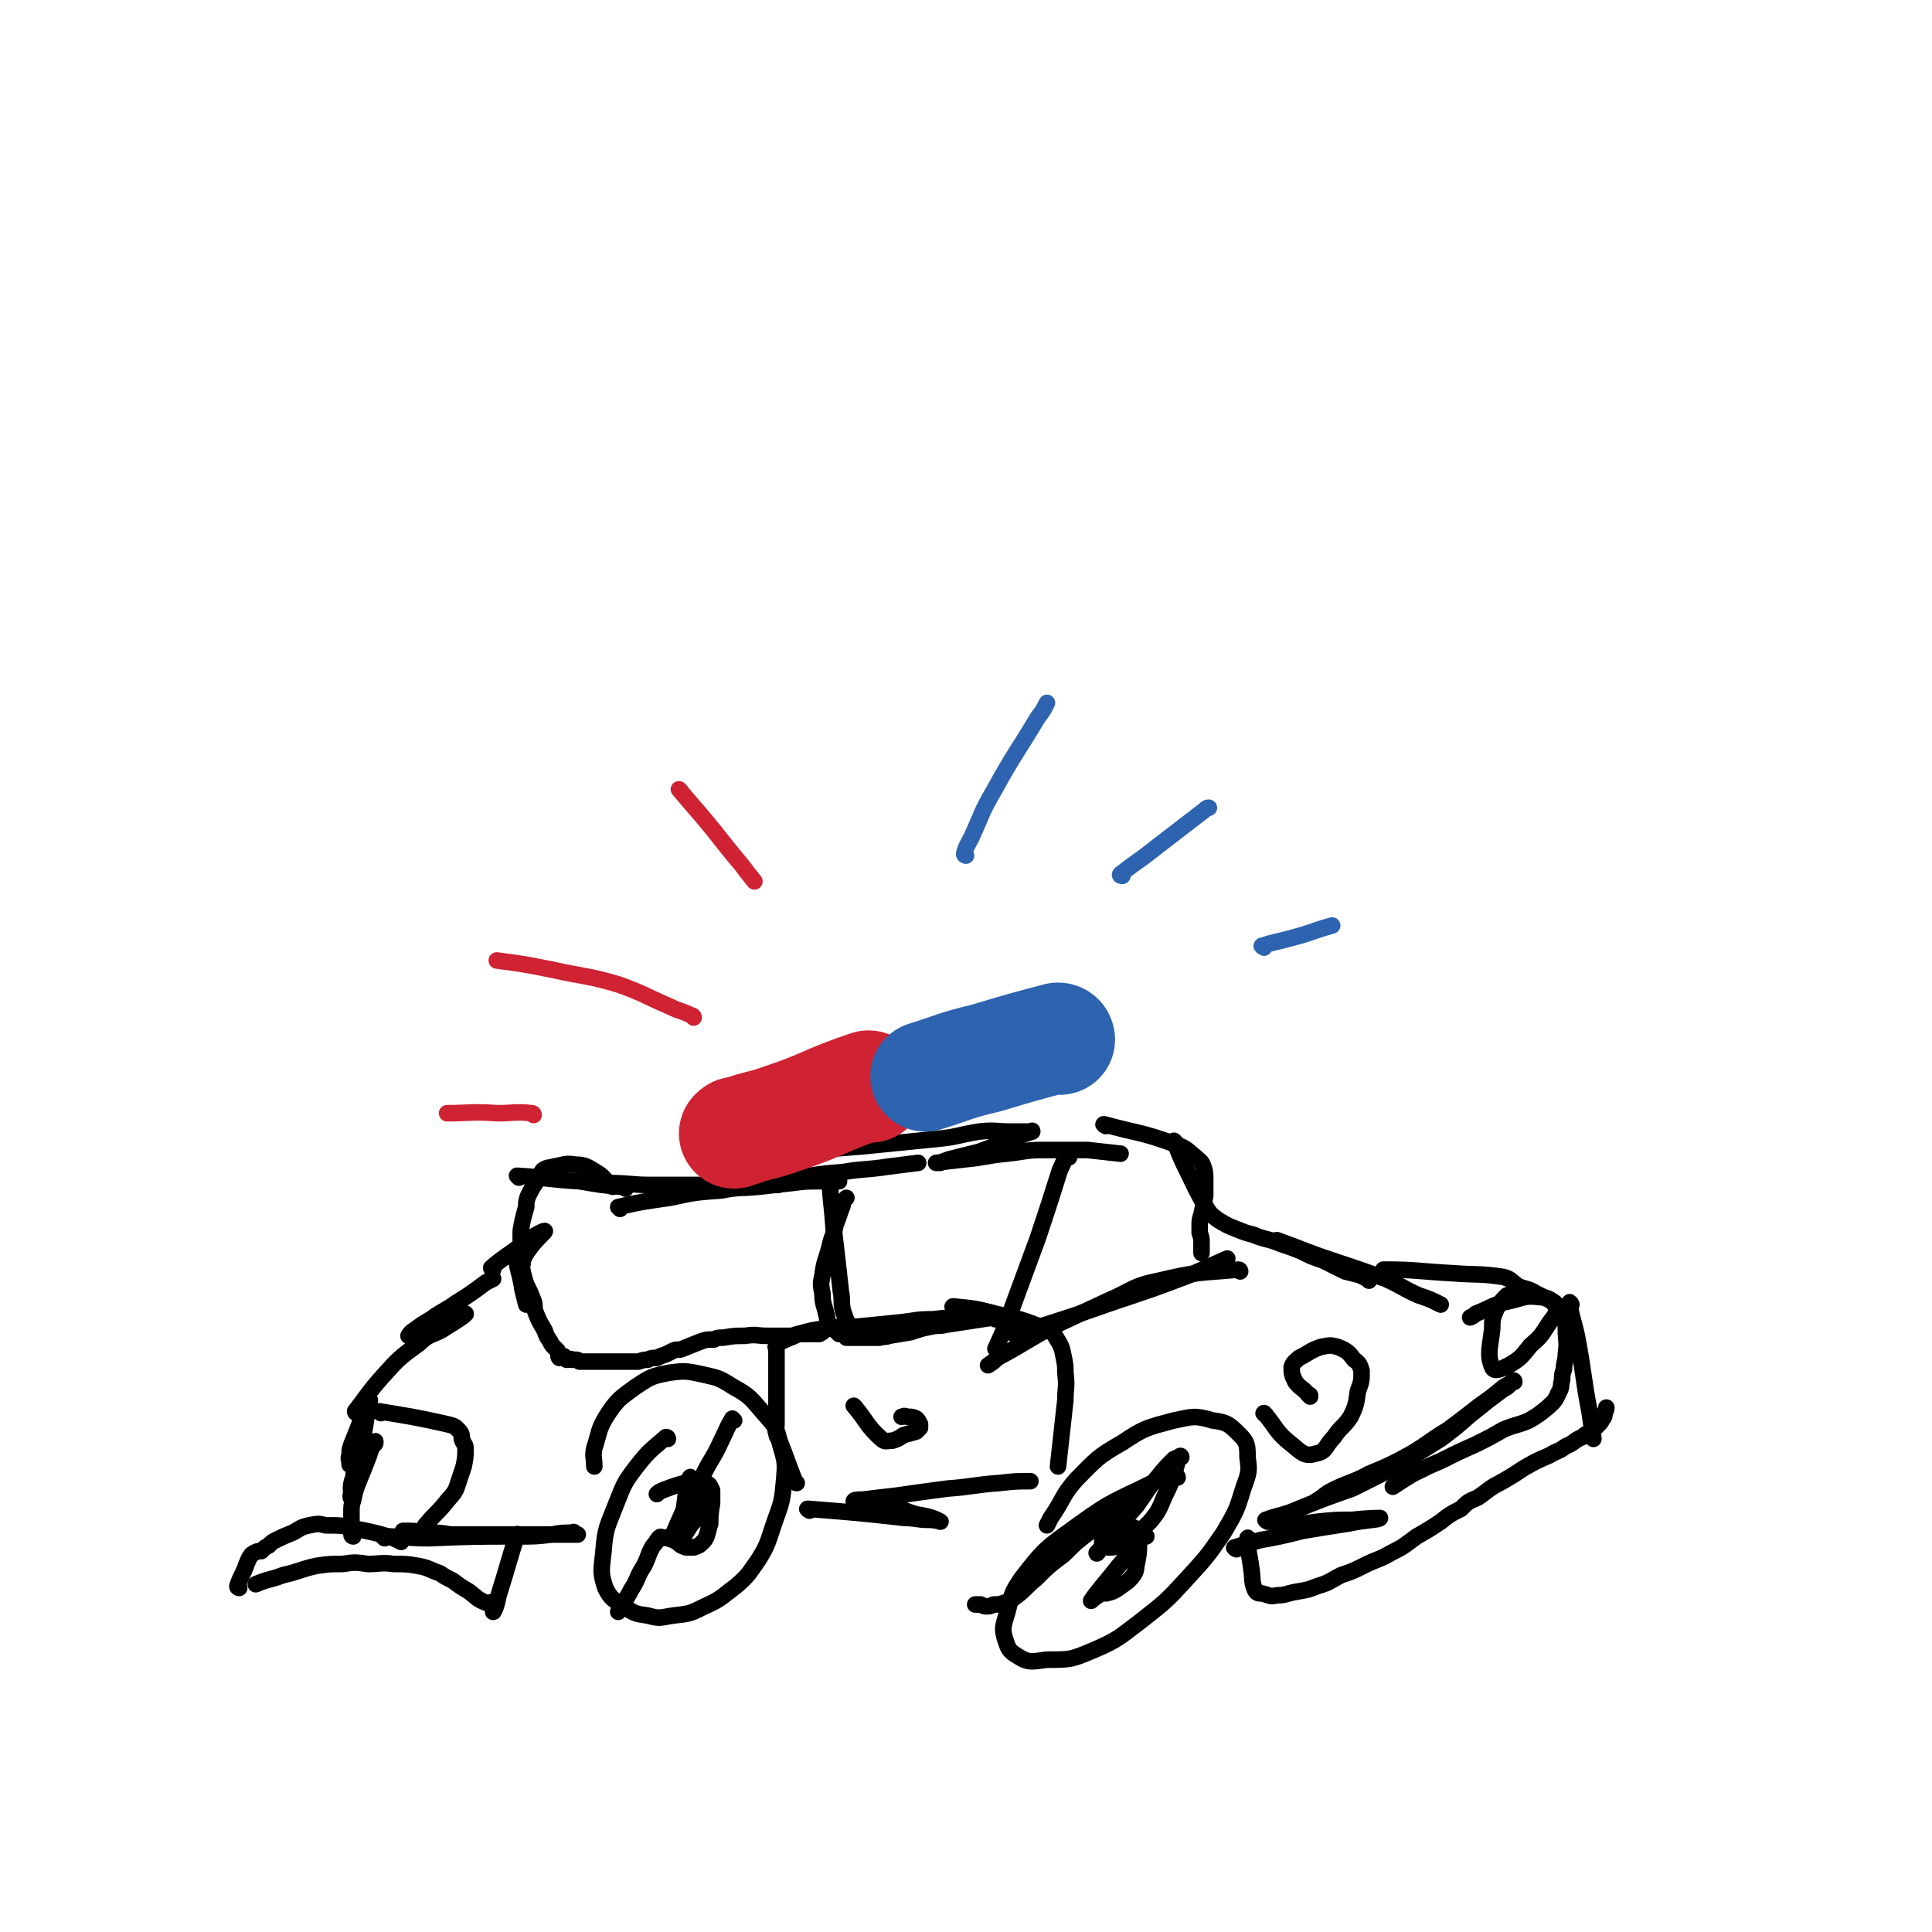 <svg viewBox='0 0 1050 1050' version='1.1' xmlns='http://www.w3.org/2000/svg' xmlns:xlink='http://www.w3.org/1999/xlink'><g fill='none' stroke='#000000' stroke-width='9' stroke-linecap='round' stroke-linejoin='round'><path d='M209,836c0,0 -1,-1 -1,-1 12,0 13,1 25,1 24,-1 24,-1 48,-1 10,0 10,0 19,-1 5,-1 6,-1 11,-1 1,-1 1,0 2,1 1,0 1,0 1,0 -3,0 -3,0 -7,0 -10,0 -10,0 -21,0 -9,0 -9,0 -19,0 -11,0 -11,0 -22,0 -6,-1 -6,-1 -13,-1 -7,-1 -7,-1 -13,-1 '/><path d='M363,782c0,0 0,-1 -1,-1 -8,7 -9,7 -16,16 -7,9 -7,10 -11,20 -5,13 -6,13 -7,26 -1,10 -2,11 1,20 3,6 4,6 10,10 6,4 6,4 13,5 7,2 7,1 14,0 9,-1 9,-1 17,-5 9,-4 9,-5 17,-11 7,-6 7,-7 12,-14 5,-8 5,-9 8,-18 4,-12 5,-12 6,-24 1,-11 1,-11 -2,-21 -2,-10 -3,-10 -9,-17 -7,-8 -7,-9 -16,-14 -8,-5 -8,-5 -17,-7 -9,-2 -10,-2 -18,-1 -10,2 -10,2 -19,8 -8,6 -9,6 -15,15 -5,8 -4,9 -7,18 -1,5 0,5 0,10 '/><path d='M440,821c0,0 -2,-1 -1,-1 25,2 26,2 53,5 6,0 6,1 13,1 3,0 7,1 6,1 -3,-2 -7,-3 -13,-4 -7,-2 -7,-3 -14,-4 -6,-2 -6,-1 -13,-3 -3,0 -6,0 -7,0 0,-1 2,-1 5,-1 8,-1 8,-1 17,-2 14,-2 14,-2 29,-4 14,-1 14,-2 28,-3 9,-1 9,-1 17,-1 '/><path d='M640,803c0,0 0,-1 -1,-1 -6,1 -7,1 -13,4 -20,10 -21,9 -39,22 -18,13 -19,13 -32,30 -7,10 -5,11 -9,23 -1,4 -1,5 0,9 2,6 2,7 7,10 6,4 8,3 16,2 13,0 13,0 25,-5 14,-6 14,-7 26,-16 14,-11 14,-11 25,-23 11,-12 11,-12 20,-25 7,-12 7,-12 11,-25 3,-8 3,-9 2,-16 0,-6 0,-8 -4,-12 -6,-6 -7,-7 -15,-8 -10,-3 -11,-2 -21,0 -15,4 -16,4 -28,12 -14,8 -14,9 -25,20 -8,9 -7,11 -14,21 -1,2 -1,2 -2,4 '/><path d='M672,842c0,0 -2,-1 -1,-1 6,-2 7,-2 14,-4 11,-2 11,-2 23,-5 12,-2 12,-2 25,-4 9,-2 17,-2 17,-3 1,0 -7,0 -15,1 -9,0 -9,0 -19,1 -7,1 -7,1 -14,2 -3,0 -3,0 -6,0 -1,0 -2,1 -2,1 5,-1 7,-1 14,-2 2,0 2,0 3,0 '/><path d='M192,835c0,0 -1,0 -1,-1 0,-6 0,-6 0,-12 0,-3 0,-4 1,-7 1,-5 1,-5 3,-10 2,-5 2,-5 4,-10 2,-5 2,-5 3,-10 1,-1 1,-1 1,-1 1,-1 1,-1 1,0 0,1 -1,1 -2,3 -3,6 -2,6 -5,13 -2,3 -2,3 -4,7 -1,2 -1,2 -2,5 -1,1 0,3 0,2 0,-4 -1,-6 1,-11 1,-9 2,-9 4,-18 2,-7 2,-7 3,-14 1,-4 1,-4 1,-8 1,-1 1,-2 1,-2 -1,0 -1,1 -2,3 -2,5 -2,5 -4,11 -2,5 -2,5 -4,10 -1,3 -1,3 -1,6 -1,2 0,2 0,5 '/><path d='M194,768c0,0 -1,0 -1,-1 7,-9 7,-10 15,-19 9,-10 9,-10 20,-18 6,-6 8,-4 15,-9 5,-3 11,-7 10,-7 0,-1 -6,2 -12,5 -6,2 -6,2 -12,4 -2,1 -2,0 -4,2 -2,0 -3,1 -3,1 0,0 1,-2 3,-3 4,-3 4,-3 9,-6 7,-5 7,-4 14,-9 8,-5 8,-5 16,-11 2,-1 2,-1 4,-2 '/><path d='M268,690c0,0 -1,0 -1,-1 7,-6 8,-6 16,-12 6,-5 12,-8 13,-8 1,0 -4,4 -7,8 -3,4 -3,4 -5,8 0,1 0,2 0,2 -1,-1 -1,-2 -1,-5 0,-6 0,-6 0,-13 1,-6 1,-6 3,-13 0,-3 0,-3 1,-6 2,-4 2,-4 4,-7 2,-4 2,-4 4,-7 3,-2 3,-1 6,-2 6,-1 6,-2 12,-1 5,0 6,1 11,4 5,3 4,4 9,8 '/><path d='M282,640c0,0 -1,-1 -1,-1 16,1 17,2 34,3 12,2 11,2 23,3 1,0 1,0 2,1 '/><path d='M333,644c0,0 -1,-1 -1,-1 10,0 11,1 22,1 21,0 21,0 41,0 6,0 6,0 12,0 2,0 2,0 4,0 1,0 1,0 1,0 -1,0 -2,-1 -3,0 -7,0 -7,1 -13,1 -6,1 -6,0 -13,1 -5,1 -5,1 -11,2 -1,0 -1,0 -1,1 '/><path d='M337,657c0,0 -1,-1 -1,-1 13,-3 14,-3 28,-5 14,-3 14,-3 28,-4 10,-2 10,-1 20,-2 9,-1 9,-1 18,-2 8,-1 8,-1 15,-1 4,0 4,0 9,0 1,0 2,0 2,0 -1,0 -2,0 -4,0 -6,0 -6,-1 -12,0 -6,0 -6,0 -12,1 -3,0 -3,0 -5,1 -3,0 -3,0 -6,0 0,0 -1,0 -1,0 8,-2 9,-2 18,-4 12,-2 12,-2 24,-3 12,-2 12,-1 25,-3 8,-1 8,-1 16,-2 '/><path d='M402,629c0,0 -2,-1 -1,-1 8,-1 9,0 18,-1 25,-2 25,-2 50,-4 20,-2 20,-2 40,-4 11,-1 11,-2 23,-4 9,-1 9,0 18,0 3,0 3,0 7,0 1,0 1,0 3,0 1,0 1,-1 1,0 -6,2 -7,2 -13,5 -8,3 -8,3 -16,6 -8,2 -8,2 -16,4 -3,1 -3,1 -5,2 -1,0 -3,0 -2,0 6,-1 8,-1 16,-2 11,-1 11,-2 22,-3 10,-1 10,-2 20,-2 12,0 12,0 24,0 9,1 9,1 18,2 '/><path d='M601,612c0,0 -2,-1 -1,-1 18,5 20,4 39,11 6,2 6,3 11,7 2,2 3,2 4,5 1,3 1,3 1,7 0,4 0,4 0,9 -1,5 -1,5 -2,10 -1,3 -1,3 -1,6 0,2 0,2 0,4 1,3 1,3 1,5 0,2 0,2 0,4 0,1 0,1 0,2 '/><path d='M639,621c0,0 -1,-1 -1,-1 3,7 3,8 7,16 5,10 5,11 11,21 2,3 2,3 6,6 5,3 5,3 10,5 5,2 5,2 9,3 7,3 8,2 15,5 6,2 6,2 11,4 6,3 6,3 12,5 6,3 6,3 12,6 4,1 4,1 8,2 2,1 2,1 4,2 1,0 1,0 1,1 '/><path d='M695,675c0,0 -2,-1 -1,-1 14,5 15,6 30,11 15,5 15,5 29,10 9,4 9,5 18,9 6,2 6,2 12,5 '/><path d='M753,691c0,0 -2,-1 -1,-1 18,0 19,1 38,2 13,1 14,0 27,2 4,1 4,2 8,5 5,2 5,1 10,4 4,2 4,2 8,4 2,2 2,2 4,4 1,2 2,2 3,4 1,3 1,4 1,7 0,7 1,7 0,14 0,4 -1,4 -1,8 -1,3 -1,3 -1,6 -1,3 0,4 -2,7 -2,5 -3,5 -6,8 -5,4 -5,4 -10,7 -7,3 -7,2 -14,5 -7,4 -7,4 -15,8 -9,4 -9,4 -19,9 -7,3 -7,3 -15,7 -5,3 -5,3 -11,7 '/><path d='M689,827c0,0 -2,-1 -1,-1 5,-2 7,-2 13,-4 17,-7 17,-7 34,-13 8,-4 8,-4 16,-8 8,-4 8,-4 16,-9 8,-5 8,-5 16,-10 8,-6 8,-6 16,-13 5,-4 5,-4 10,-8 4,-3 4,-3 8,-6 2,-1 2,-1 3,-2 1,-1 1,-2 2,-2 0,-1 1,-1 1,0 -2,1 -3,1 -6,3 -6,5 -6,5 -13,10 -9,7 -9,7 -17,13 -10,6 -10,7 -20,13 -11,6 -11,6 -23,11 -9,5 -10,4 -20,9 -4,2 -4,3 -9,6 '/><path d='M688,769c0,0 -2,-1 -1,-1 7,8 6,10 15,17 5,4 7,7 13,5 6,-1 5,-4 10,-9 4,-6 5,-5 9,-11 3,-6 3,-7 4,-14 2,-5 2,-6 2,-11 -1,-3 -1,-4 -4,-6 -3,-4 -4,-5 -9,-7 -4,-1 -4,-1 -9,0 -6,2 -6,3 -12,6 -2,2 -3,2 -4,5 0,3 0,4 2,8 3,4 4,3 7,7 1,0 1,0 1,1 '/><path d='M820,705c0,0 -1,-1 -1,-1 -3,3 -4,4 -6,8 -2,5 -2,5 -2,10 -1,10 -3,14 0,21 1,3 5,1 9,-1 7,-4 7,-5 12,-11 6,-5 6,-6 10,-12 2,-3 3,-3 4,-7 0,-2 0,-3 -1,-4 -3,-2 -4,-3 -8,-3 -8,-1 -8,0 -16,2 -10,2 -9,3 -19,7 -1,1 -1,1 -3,2 '/></g>
<g fill='none' stroke='#CF2233' stroke-width='60' stroke-linecap='round' stroke-linejoin='round'><path d='M473,591c0,0 0,-1 -1,-1 -24,8 -23,10 -47,18 -11,4 -12,3 -23,7 -2,0 -2,0 -3,1 '/></g>
<g fill='none' stroke='#2D63AF' stroke-width='60' stroke-linecap='round' stroke-linejoin='round'><path d='M576,565c0,0 0,-1 -1,-1 -19,5 -19,5 -39,11 -17,4 -17,5 -33,10 '/></g>
<g fill='none' stroke='#000000' stroke-width='9' stroke-linecap='round' stroke-linejoin='round'><path d='M376,804c0,0 -1,-2 -1,-1 -2,6 -2,7 -3,15 -1,9 -3,14 -2,18 1,1 3,-4 6,-8 4,-4 5,-3 8,-8 2,-2 2,-2 3,-5 0,-2 0,-3 0,-5 -1,-2 -1,-3 -3,-4 -3,-2 -4,-1 -8,-1 -8,2 -8,2 -16,5 -2,1 -2,1 -3,2 '/><path d='M399,772c0,0 -1,-1 -1,-1 -3,5 -3,6 -6,12 -5,11 -6,10 -11,21 -5,9 -5,9 -10,18 -3,7 -5,11 -6,14 0,1 1,-3 3,-6 3,-4 3,-4 6,-8 3,-4 3,-4 6,-7 2,-2 2,-2 4,-3 0,-1 0,-1 1,-1 1,-1 1,-1 1,0 1,3 1,3 1,6 -1,6 -1,6 -1,11 -1,3 -1,4 -2,7 -1,2 -1,2 -2,3 -2,2 -2,2 -5,3 -2,0 -2,0 -4,0 -3,-1 -3,-1 -5,-3 -2,-1 -2,-1 -5,-2 -1,-1 -2,0 -3,0 -1,-1 -1,-1 -2,0 -1,1 -1,2 -3,4 -3,5 -2,5 -5,11 -4,6 -3,7 -7,13 -3,6 -4,6 -7,12 '/><path d='M623,835c0,0 -1,-1 -1,-1 -7,8 -7,9 -14,17 -7,9 -11,13 -15,19 -1,1 3,-3 6,-4 1,-1 1,0 2,0 4,-1 4,-1 7,-3 4,-3 5,-3 8,-7 2,-3 1,-3 2,-7 1,-5 1,-6 1,-11 0,-3 0,-3 -1,-6 -1,-1 -1,-2 -3,-2 -2,0 -3,0 -6,1 -4,2 -4,2 -8,4 -1,1 -2,2 -2,3 0,2 1,3 4,3 4,0 5,-1 9,-4 7,-4 7,-4 13,-10 5,-6 5,-7 8,-14 3,-6 3,-6 5,-12 1,-3 1,-3 2,-7 0,-1 0,-2 1,-2 0,-1 1,-1 1,0 -1,0 -2,0 -4,1 -5,5 -5,5 -9,10 -6,7 -6,8 -11,15 -5,6 -6,6 -11,13 -3,4 -3,4 -7,8 -2,3 -3,4 -4,5 0,1 1,-1 2,-2 3,-5 3,-5 6,-9 4,-6 4,-6 8,-12 1,-2 1,-3 2,-6 0,-1 1,-2 1,-1 -2,0 -3,1 -5,3 -9,8 -9,8 -17,15 -8,6 -8,6 -15,13 -8,6 -8,6 -15,13 -5,4 -5,5 -10,9 -3,2 -3,3 -7,4 -3,1 -3,1 -6,1 -2,1 -2,1 -4,1 -1,0 -1,0 -3,-1 -1,0 -1,0 -3,0 '/><path d='M433,806c0,0 -1,0 -1,-1 -4,-10 -4,-11 -8,-21 -1,-3 -2,-3 -2,-5 -1,-2 0,-2 0,-5 0,-4 0,-4 0,-9 0,-7 0,-7 0,-14 0,-4 0,-4 0,-8 0,-3 0,-3 0,-5 0,-2 0,-2 0,-5 0,-1 -1,-1 0,-1 0,-1 0,-1 0,-1 1,-1 1,-1 3,-2 4,-2 5,-2 9,-4 7,-2 7,-2 14,-3 9,-1 9,-1 18,-1 10,-1 10,-1 20,-2 11,-1 11,-2 21,-2 9,-1 9,-1 18,-1 5,0 5,0 9,0 1,0 1,0 1,0 '/><path d='M519,711c0,0 -2,-1 -1,-1 10,1 12,1 23,4 14,3 14,3 27,8 4,1 4,2 6,5 3,5 3,5 4,10 1,5 1,5 1,9 1,8 0,8 0,15 -1,9 -1,9 -2,18 -1,9 -1,9 -2,18 '/><path d='M674,691c0,0 0,-1 -1,-1 -22,2 -22,1 -43,6 -15,3 -14,5 -28,11 -15,7 -15,7 -30,14 -15,8 -15,9 -30,17 -2,2 -2,2 -5,4 '/><path d='M581,629c0,0 -1,-1 -1,-1 -2,3 -2,4 -4,8 -6,19 -6,19 -12,37 -7,19 -7,19 -14,38 -4,11 -4,11 -9,22 '/><path d='M552,725c0,0 -1,-1 -1,-1 0,0 0,1 0,1 6,-1 6,-2 11,-3 22,-7 22,-7 45,-15 21,-7 21,-7 42,-15 9,-4 9,-4 18,-8 '/><path d='M541,717c0,0 0,-1 -1,-1 -13,2 -13,2 -26,4 -4,1 -4,0 -8,1 -5,1 -5,1 -11,3 -6,1 -6,1 -12,2 -2,1 -2,0 -5,1 -3,0 -3,0 -6,0 -3,0 -3,0 -6,0 -1,0 -1,0 -3,0 -2,0 -2,0 -3,0 -1,-1 0,-1 0,-1 -2,-1 -2,-1 -4,-1 -1,-1 -1,-1 -2,-2 -2,-1 -2,-1 -3,-3 -2,-3 -1,-3 -2,-6 -1,-5 -2,-5 -2,-11 -1,-5 -1,-5 0,-10 1,-8 2,-8 4,-16 1,-5 2,-5 3,-11 2,-5 2,-6 4,-11 0,-2 1,-3 2,-4 '/><path d='M452,639c0,0 -1,-2 -1,-1 0,13 1,14 2,29 2,17 2,17 4,35 1,5 0,5 1,10 2,6 2,6 5,11 0,1 1,1 2,3 '/><path d='M465,765c0,0 -1,-1 -1,-1 7,8 7,11 15,18 2,2 3,1 6,1 3,-1 3,-1 6,-3 3,-1 4,-1 7,-2 1,-1 1,-1 2,-2 0,-1 0,-1 0,-2 -1,-2 -1,-2 -2,-3 -2,-1 -2,-1 -5,-1 -2,-1 -2,0 -3,0 '/><path d='M451,722c0,0 0,-1 -1,-1 -1,1 -1,1 -3,3 -1,0 -1,0 -1,0 -1,1 0,1 -1,1 -2,0 -2,0 -4,0 -3,0 -3,0 -5,0 -3,0 -3,0 -5,1 -3,0 -3,0 -6,0 -4,0 -4,0 -8,0 -6,0 -6,-1 -12,0 -6,0 -6,0 -12,1 -3,0 -3,0 -5,1 -4,0 -4,0 -7,1 -5,2 -5,2 -10,4 -2,1 -3,0 -5,1 -2,1 -2,1 -4,2 -3,1 -3,1 -5,2 -3,0 -3,0 -5,1 -2,0 -2,0 -5,1 -2,0 -2,0 -4,0 -1,0 -1,0 -3,0 -2,0 -2,0 -3,0 -2,0 -2,0 -3,0 -2,0 -2,0 -4,0 -2,0 -2,0 -5,0 -2,0 -2,0 -4,0 -2,0 -2,0 -4,0 -1,0 -1,0 -2,0 -1,-1 -1,-1 -2,-1 -1,0 -1,0 -2,0 -1,-1 -1,0 -3,0 0,-1 0,-1 -1,-1 -1,-1 0,-1 -1,-1 -1,0 -1,1 -2,1 -1,-1 0,-2 -1,-4 -1,-1 -1,-1 -2,-2 -1,-1 -1,-1 -2,-3 -2,-3 -2,-3 -3,-6 -3,-5 -3,-5 -5,-10 -1,-3 0,-3 -1,-6 -2,-5 -2,-5 -4,-9 -1,-3 -1,-3 -2,-7 0,-1 0,-1 -1,-2 -1,-1 -2,-3 -2,-2 1,5 2,7 3,14 1,4 1,4 2,8 '/><path d='M207,768c0,0 -1,-1 -1,-1 18,3 19,3 37,7 4,1 4,1 6,3 2,2 2,3 2,5 1,3 2,3 2,5 0,5 0,5 -1,10 -2,6 -2,6 -4,12 -2,4 -3,4 -6,8 -5,6 -5,5 -10,11 -1,1 -1,1 -2,3 '/><path d='M282,835c0,0 -1,-2 -1,-1 -5,16 -5,17 -10,33 -1,5 -2,8 -3,9 0,1 1,-3 0,-5 -1,-1 -2,1 -4,0 -5,-2 -5,-3 -9,-6 -5,-3 -5,-3 -9,-6 -4,-2 -4,-2 -7,-4 -6,-2 -6,-3 -12,-4 -6,-1 -6,-1 -13,-1 -7,-1 -7,0 -14,0 -7,-1 -7,-1 -14,0 -7,0 -7,0 -14,1 -9,2 -9,3 -18,5 -8,3 -8,2 -15,5 '/><path d='M130,863c0,0 -1,0 -1,-1 2,-6 3,-6 5,-12 1,-2 1,-3 2,-4 1,-2 1,-1 2,-2 2,-1 2,-1 4,-1 2,-2 2,-2 4,-3 2,-2 2,-2 4,-3 4,-2 4,-2 9,-4 4,-2 4,-3 9,-4 5,-1 5,-1 9,0 9,0 9,0 17,2 10,2 10,2 20,5 2,1 2,1 4,2 '/></g>
<g fill='none' stroke='#2D63AF' stroke-width='9' stroke-linecap='round' stroke-linejoin='round'><path d='M525,465c0,0 -1,0 -1,-1 1,-4 2,-5 4,-9 6,-13 5,-13 12,-25 11,-20 12,-20 24,-40 3,-4 3,-4 5,-8 '/><path d='M610,476c0,0 -2,0 -1,-1 9,-7 10,-7 20,-15 13,-10 13,-10 26,-20 1,-1 1,-1 2,-1 '/><path d='M687,515c0,0 -2,-1 -1,-1 6,-2 8,-2 15,-4 12,-3 12,-4 23,-7 '/></g>
<g fill='none' stroke='#CF2233' stroke-width='9' stroke-linecap='round' stroke-linejoin='round'><path d='M370,430c0,0 -1,-1 -1,-1 5,6 6,7 12,14 11,13 11,14 22,27 3,4 3,4 7,9 '/><path d='M377,553c0,0 0,-1 -1,-1 -6,-3 -6,-2 -12,-5 -14,-6 -14,-7 -28,-12 -17,-5 -18,-4 -36,-8 -15,-3 -15,-3 -30,-5 '/><path d='M290,606c0,0 0,-1 -1,-1 -9,-1 -9,0 -19,0 -14,-1 -14,0 -27,0 '/></g>
<g fill='none' stroke='#000000' stroke-width='9' stroke-linecap='round' stroke-linejoin='round'><path d='M679,837c0,0 -1,-2 -1,-1 0,7 1,8 2,16 1,6 0,7 2,12 1,2 2,2 4,2 4,1 4,2 8,1 5,0 5,-1 11,-2 6,-1 6,-1 11,-3 7,-2 7,-3 13,-6 6,-2 6,-2 12,-5 8,-4 8,-3 15,-7 8,-4 7,-4 14,-9 7,-4 7,-4 13,-8 5,-4 5,-4 11,-7 4,-4 4,-4 9,-6 6,-4 6,-5 12,-8 7,-4 7,-4 13,-8 7,-4 7,-4 14,-7 5,-3 5,-2 9,-5 5,-2 4,-3 9,-5 2,-2 3,-2 5,-3 1,-1 1,-1 2,-2 1,-1 1,-1 2,-2 1,-1 1,-1 2,-3 1,-1 1,-1 1,-3 1,-2 1,-2 1,-3 '/><path d='M854,709c0,0 -1,-2 -1,-1 1,8 2,9 4,18 4,21 3,21 7,42 1,7 1,7 2,14 '/></g>
</svg>